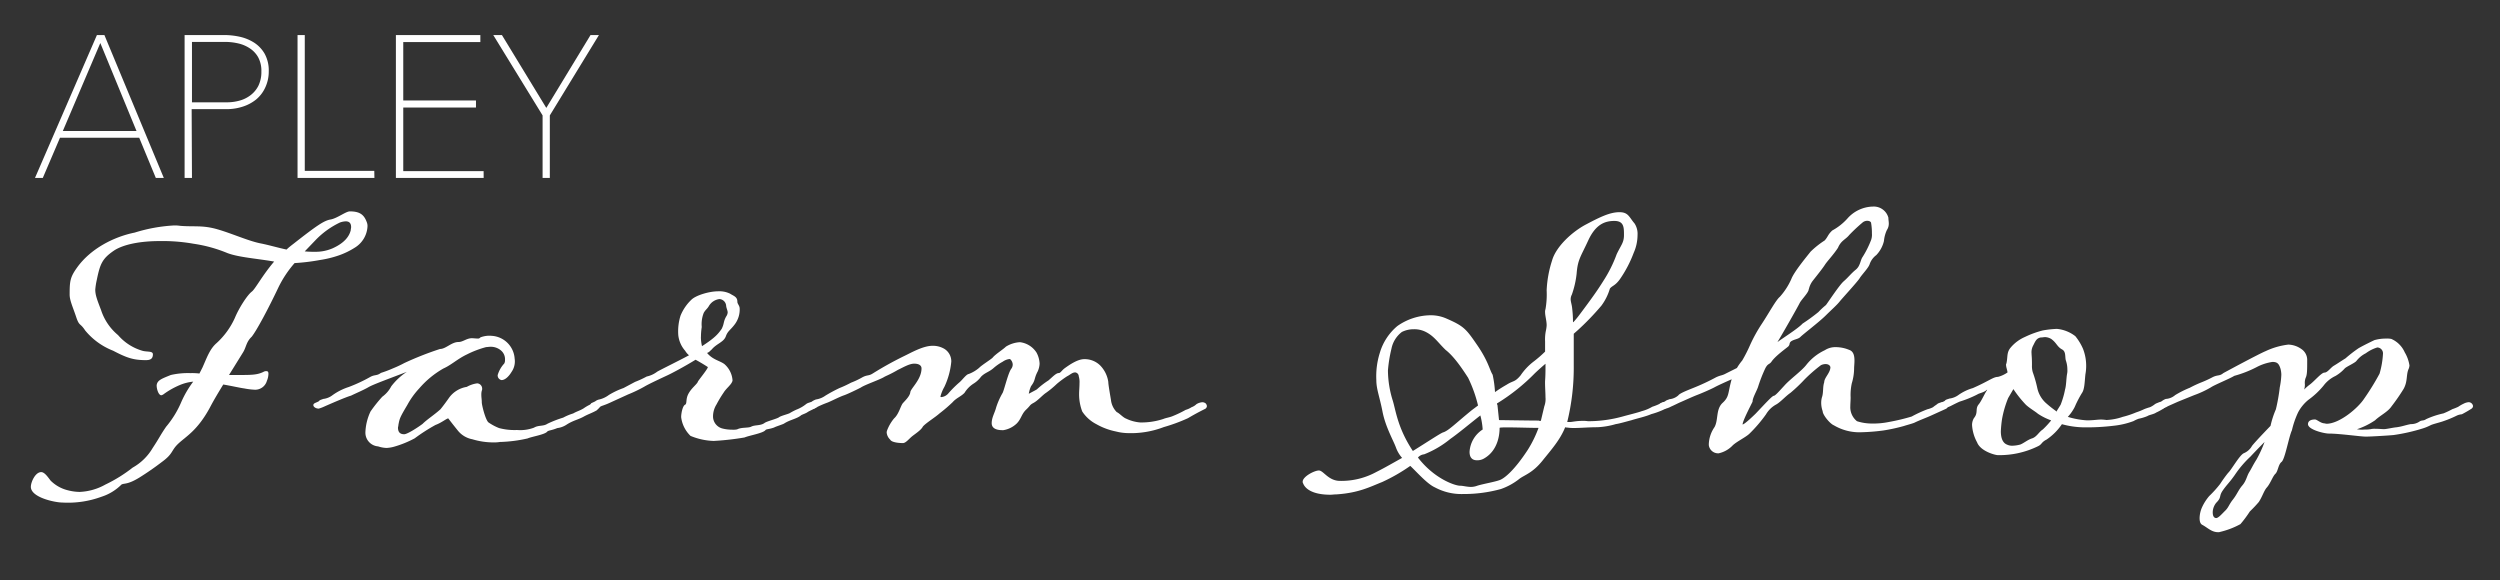 <svg id="Layer_1" data-name="Layer 1" xmlns="http://www.w3.org/2000/svg" viewBox="0 0 560 130"><rect x="0" y="0" width="560" height="130" fill="#333333" stroke="none"/><defs><style>.cls-1{fill:#fff;}</style></defs><path class="cls-1" d="M35.12,39.5l-3.72-9H13.22l-3.84,9H8.28L21.87,8.18h1.3L36.24,39.5ZM22.47,8.76l-8.9,20.89H31.1Z"/><path class="cls-1" d="M36.69,39.85H34.9l-3.72-9H13.44l-3.85,9H7.84l13.87-32h1.68l.08.2Zm-1.36-.68h.33L22.91,8.51h-.2L31.63,30H13.06l9.17-21.5h-.12L8.82,39.17h.33l3.84-9H31.64ZM14.07,29.35H30.58L22.47,9.64Z"/><path class="cls-1" d="M59.85,15.93a7.79,7.79,0,0,1-.74,3.52,7.07,7.07,0,0,1-2,2.54,8.58,8.58,0,0,1-2.89,1.58,11.7,11.7,0,0,1-3.53.52H42.62V39.5h-1V8.18h8.52a15.71,15.71,0,0,1,3.42.37,9.49,9.49,0,0,1,3.15,1.27A7.12,7.12,0,0,1,59,12.17,7.34,7.34,0,0,1,59.85,15.93Zm-1,0a6.6,6.6,0,0,0-.74-3.32,6.1,6.1,0,0,0-2-2.12A8,8,0,0,0,53.5,9.38,12.71,12.71,0,0,0,50.56,9H42.62v14.2h8.11a11.18,11.18,0,0,0,2.93-.39,7.85,7.85,0,0,0,2.66-1.3,6.63,6.63,0,0,0,1.86-2.28,7.27,7.27,0,0,0,.7-3.34Z"/><path class="cls-1" d="M43,39.85H41.35v-32h8.81a16.35,16.35,0,0,1,3.49.37,10,10,0,0,1,3.24,1.31A7.27,7.27,0,0,1,59.26,12,7.75,7.75,0,0,1,60.2,16a8.39,8.39,0,0,1-.81,3.66,7.55,7.55,0,0,1-2.06,2.66,9.29,9.29,0,0,1-3,1.58,11.69,11.69,0,0,1-3.62.55H42.93Zm-1-.68h.3V23.77h8.42a11.3,11.3,0,0,0,3.42-.52,8.35,8.35,0,0,0,2.79-1.49,7,7,0,0,0,1.87-2.43,7.6,7.6,0,0,0,.7-3.38,6.88,6.88,0,0,0-.81-3.58,6.73,6.73,0,0,0-2.16-2.28,9.23,9.23,0,0,0-3-1.22,15.12,15.12,0,0,0-3.36-.3H42ZM50.79,23.6H42.31V8.68h8.26a12.79,12.79,0,0,1,3,.36,8.38,8.38,0,0,1,2.82,1.2,6.54,6.54,0,0,1,2.05,2.23A7.2,7.2,0,0,1,59.27,16a7.77,7.77,0,0,1-.74,3.49,6.86,6.86,0,0,1-2,2.36,7.94,7.94,0,0,1-2.79,1.35A11.34,11.34,0,0,1,50.79,23.6ZM43,22.92h7.82a10.43,10.43,0,0,0,2.83-.38,7.08,7.08,0,0,0,2.49-1.23,6.09,6.09,0,0,0,1.77-2.16A7.11,7.11,0,0,0,58.55,16a6.39,6.39,0,0,0-.71-3.15,5.75,5.75,0,0,0-1.85-2,7.78,7.78,0,0,0-2.56-1.11,13.16,13.16,0,0,0-2.86-.35H43Z"/><path class="cls-1" d="M67,39.5V8.18h1V38.62H83.53v.88Z"/><path class="cls-1" d="M83.87,39.85H66.65v-32h1.62V38.28H83.84Zm-16.55-.68H83.16V39H67.62V8.51h-.3Z"/><path class="cls-1" d="M89,39.5V8.18H107.3v.87H90V22.84h16.29v.89H90V38.62h18v.88Z"/><path class="cls-1" d="M108.34,39.85H88.68v-32H107.6V9.42H90.33V22.51h16.29v1.57H90.33V38.33h18Zm-19-.68h18.31V39h-18V23.37h16.29v-.21H89.65V8.73H107V8.51H89.36Z"/><path class="cls-1" d="M122.83,25.79V39.5h-1V25.79L111.08,8.18h1.15l10.13,16.6,10.09-16.6h1.11Z"/><path class="cls-1" d="M123.16,39.85h-1.62v-14l-11.05-18h1.94l9.94,16.32,9.91-16.32h1.88l-11,18Zm-1-.68h.3V25.7l0-.09L133,8.51h-.32l-10.29,17-10.32-17h-.36L122.2,25.7Z"/><path class="cls-1" d="M38.26,84a17.19,17.19,0,0,1,4.41-.42,13.13,13.13,0,0,1,2,.09l.7-1.38c1-2.25,1.64-4.14,3.15-5.44a17.18,17.18,0,0,0,4.1-5.66c.86-2.1,2.75-5.09,3.79-5.87.78-.59,2.34-3.62,5-6.73-3.88-.68-7.86-.93-10.44-1.89a31.75,31.75,0,0,0-7.6-2.1A39.8,39.8,0,0,0,35.77,54c-4.21,0-8,.69-10.19,2.1-2.68,1.82-3.16,3-3.89,6.56a15.43,15.43,0,0,0-.35,2.23c0,1.2.44,2.33,1.3,4.57a12.15,12.15,0,0,0,3.8,5.6A11.39,11.39,0,0,0,32,78.6c1.06.26,2.25,0,2.25.77,0,.95-.52,1.3-1.55,1.3-2.85,0-4.31-.52-7.36-2.11A15.31,15.31,0,0,1,19.06,74c-1.12-1.73-1.29-.86-2-3S15.6,67.3,15.6,66c0-3,.1-3.89,1.65-6.05,3-4.21,8.19-6.9,12.92-7.85A36.15,36.15,0,0,1,39,50.5a8,8,0,0,1,1.38.09c3.16.25,5-.18,8.28.76s6.9,2.6,9.66,3.16c1.82.35,4,1,5.87,1.39.44-.44,1-.87,1.56-1.3,5.17-4.05,6.81-5.18,8.28-5.43s3.45-1.82,4.32-1.82c2.41,0,3.27.86,3.87,2.59a2.24,2.24,0,0,1,.1.77,5.92,5.92,0,0,1-2.82,4.75,17.15,17.15,0,0,1-3.55,1.73,23.78,23.78,0,0,1-4.27,1.05,45.32,45.32,0,0,1-5.69.69,24.55,24.55,0,0,0-3.62,5.44c-2.16,4.57-4.86,9.66-6,11.07C55.1,76.65,55.18,77.78,54.4,79l-3.1,5H53c3.36,0,4.57,0,6-.69a1.14,1.14,0,0,1,.7-.17c.35,0,.43.25.43.6a4.15,4.15,0,0,1-.34,1.55,2.73,2.73,0,0,1-2.86,2A16.45,16.45,0,0,1,54.67,87c-.78-.09-2.67-.53-4.66-.87-1,1.64-2.11,3.46-3,5.18-2.76,5.09-5.26,6.39-7,8s-1.12,2.25-3.71,4.14q-2.46,1.89-5.09,3.53c-2.68,1.64-3.36,1.21-4,1.56a11.12,11.12,0,0,1-4.5,2.74,21.77,21.77,0,0,1-8.72,1.29c-1.64,0-7.08-1.12-7.08-3.52,0-1.06,1-3.3,2.32-3.3.78,0,1.56,1.21,2.11,1.91a8.22,8.22,0,0,0,3.62,2.1,11.28,11.28,0,0,0,2.84.43,12.81,12.81,0,0,0,5.79-1.64,32.74,32.74,0,0,0,6.12-3.8,12,12,0,0,0,4.49-4.4c1.48-2.23,1.64-2.76,3-4.75a21.71,21.71,0,0,0,3.41-5.55,22.88,22.88,0,0,1,2.67-4.56,10.21,10.21,0,0,0-3,.76,17.67,17.67,0,0,0-3.71,2.11,1.63,1.63,0,0,1-.43.18c-.6,0-1.05-1.3-1.05-2.24C35.23,85.17,36.19,84.84,38.26,84Zm30-27.69a21.16,21.16,0,0,0,2.25.09,9.56,9.56,0,0,0,4-.78c2.67-1.21,3.72-2.67,4.06-4.06,0-.26.08-.43.08-.69,0-.68-.25-1.29-1.21-1.29a4.35,4.35,0,0,0-1.29.26,18.75,18.75,0,0,0-5.52,4Z"/><path class="cls-1" d="M72.78,91a8.54,8.54,0,0,1-1.38.53c-.6,0-1.21-.35-1.21-.79s.61-.51,1.21-.85c.26-.35.6-.35,1-.53a4.18,4.18,0,0,0,2.11-.86,13.15,13.15,0,0,1,3.63-1.82A34.48,34.48,0,0,0,83,84.4c1-.52,1.39-.18,2.33-.87a25.63,25.63,0,0,0,2.65-1,25.35,25.35,0,0,0,2.59-1.21,70.64,70.64,0,0,1,8-3.15c1.29,0,2.58-1.56,4.13-1.56,1,0,1.82-.85,3-.85.34,0,1,.08,1.39.08a.64.64,0,0,0,.51-.26,5.57,5.57,0,0,1,2.59-.35,5.47,5.47,0,0,1,5.09,5.09,4.12,4.12,0,0,1-.7,3c-.51.86-1.37,1.82-2.24,1.82a1.06,1.06,0,0,1-.86-1.12h0a6.44,6.44,0,0,1,1.46-2.58,1.38,1.38,0,0,0,.18-.79,2.56,2.56,0,0,0-.86-2.11,3.52,3.52,0,0,0-2.5-.86c-.27,0-.61.07-.87.07a22.37,22.37,0,0,0-4.32,1.65c-2.1,1-3.45,2.34-5.26,3.15A20.63,20.63,0,0,0,93.91,87a18.12,18.12,0,0,0-2.67,3.71c-1.64,2.77-1.73,3-2,4.49,0,.26-.09.43-.09.6,0,1.13.61,1.47,1.38,1.47s3.36-1.73,4.14-2.33c1-1,2.6-2,4-3.27.7-.86,1.35-1.76,2-2.68a6.1,6.1,0,0,1,3.89-2.33,6.44,6.44,0,0,1,2.33-.79A1.18,1.18,0,0,1,108,87h0a1,1,0,0,1-.08.52,3.31,3.31,0,0,0-.1.94c0,.6.1,1,.1,1.64s.78,3.8,1.46,4.49a11.5,11.5,0,0,0,2.42,1.3,13.47,13.47,0,0,0,4,.43,8.84,8.84,0,0,0,3.81-.52c1-.61,2.1-.26,3-.87a24.49,24.49,0,0,1,3.54-1.38,12,12,0,0,1,2.25-.94c.76-.45,1.46-.61,2.32-1.13a9.9,9.9,0,0,1,1.47-.86,2.39,2.39,0,0,1,1.2-.43,1,1,0,0,1,.7.26.55.55,0,0,1,.34.61c-.08.25-.52.6-.77.86-1.06.6-1.9.85-2.85,1.37-1.2.69-2.41.87-3.88,1.82a4.83,4.83,0,0,1-2.1.78c-1.2.51-2,.51-2.24.78-.51.68-3.45,1.12-4.41,1.54A31,31,0,0,1,112,99a7.83,7.83,0,0,1-1.37.1,16.21,16.21,0,0,1-4.84-.71,5.43,5.43,0,0,1-3.28-2c-1.12-1.38-2.1-2.67-2.1-2.67-.35,0-1.55,1-2.84,1.46a39.82,39.82,0,0,0-4.67,3,23,23,0,0,1-4.66,1.89,7.5,7.5,0,0,1-1.63.27,6.57,6.57,0,0,1-1.91-.35,3.08,3.08,0,0,1-2.85-3.16A11.84,11.84,0,0,1,83,92.17a31.14,31.14,0,0,1,2.64-3.31,6.63,6.63,0,0,0,2-2.32,14,14,0,0,1,3.49-3.25c-4,1.54-7.59,2.84-8.62,3.45s-2.85,1.37-3.89,1.89C77.63,88.88,74.08,90.43,72.78,91Z"/><path class="cls-1" d="M159.86,98.77a14.64,14.64,0,0,1-5.18-1.13,7,7,0,0,1-2.1-4.2c0-.87.33-2.51.86-2.77s.08-1.2.78-2.49,1.9-2.11,2.1-2.67c0-.18,2.24-2.86,2.24-3.29-.89-.58-1.81-1.13-2.75-1.64-2.52,1.55-5.26,3-6.22,3.45s-4.32,2-5.26,2.58a30.23,30.23,0,0,1-3.63,1.74l-3.79,1.73a18.23,18.23,0,0,1-2.11.85,6.7,6.7,0,0,1-1.46.53.93.93,0,0,1-1.05-.79c0-.43.43-.42,1.05-.78a2.2,2.2,0,0,1,.95-.42,5.77,5.77,0,0,0,2.1-1,17.55,17.55,0,0,1,3.28-1.55l2.59-1.38a21.06,21.06,0,0,0,2.6-1.2,5.91,5.91,0,0,0,2.32-1.06c.52-.34,4.75-2.4,7.16-3.7a3.81,3.81,0,0,1-.86-1A6.3,6.3,0,0,1,151.93,75a11.82,11.82,0,0,1,.51-4.3,10.29,10.29,0,0,1,2.42-3.55c1-1,4-1.9,6-1.9a5.47,5.47,0,0,1,2.67.53c.78.51,1.64.68,1.64,1.8,0,.52.52.87.52,1.55a5.52,5.52,0,0,1-1,3.38c-1.05,1.46-1.64,1.54-2.11,2.84s-2.1,1.64-3.15,2.93c-.35.26-.52.61-1.05.78,1.29,1.55,2.85,1.72,3.89,2.5a5.3,5.3,0,0,1,1.81,3.55.63.63,0,0,1-.09.42c-.26.7-1.39,1.55-1.9,2.42a26,26,0,0,0-1.59,2.64,5.07,5.07,0,0,0-.78,2.6A2.79,2.79,0,0,0,161.89,96a8.68,8.68,0,0,0,2.1.25,4.3,4.3,0,0,0,1.13-.07c1-.52,2.49-.26,3.15-.61.85-.43,2-.17,2.93-.78.44-.42,3-1,3.37-1.38.6-.34,1.81-.61,2.32-.86a13.92,13.92,0,0,1,1.48-.78,8.07,8.07,0,0,0,2.24-1.29,2.11,2.11,0,0,1,1-.35c.17,0,.26-.08.33-.08a.68.68,0,0,1,.45.17c.25.26.51.43.51.69,0,.6-1.47,1-2.1,1.47-.43.26-.78.35-1.3.6-1,.86-2.5,1-3.89,1.91-.25.16-2.15.77-2.15.85-1.2.44-1.81.35-2,.61-.52.69-3.71,1.21-4.67,1.64A60.23,60.23,0,0,1,159.86,98.77ZM157,75.44a8.68,8.68,0,0,0,.25,2.1c2.93-1.89,3.62-2.75,4.41-3.88.6-1.21.33-1.54,1-2.76A1.79,1.79,0,0,0,163,70c0-.44-.26-.87-.34-1.47a1.61,1.61,0,0,0-1.5-1.54,3.19,3.19,0,0,0-2.32,1.48c-.43.77-.78.85-1.21,1.63a6.91,6.91,0,0,0-.44,3.15,15.4,15.4,0,0,0-.18,2.35Z"/><path class="cls-1" d="M265.59,91.81a4.7,4.7,0,0,0,1.31-.59,3.14,3.14,0,0,0,1.11-.69,3,3,0,0,1,1.29-.43,1.21,1.21,0,0,1,.78.27,1.1,1.1,0,0,1,.27.59.79.79,0,0,1-.35.6c-.52.27-1.81.88-3.89,2.11a38.77,38.77,0,0,1-5.43,2A20.57,20.57,0,0,1,252.21,97a11.35,11.35,0,0,1-2.24-.35,14.64,14.64,0,0,1-4.39-1.64,8.31,8.31,0,0,1-3.16-2.84,10.81,10.81,0,0,1-.7-4c0-.61.09-1.47.09-2.33a4.54,4.54,0,0,0-.17-1.56.9.9,0,0,0-.78-.86c-.69,0-1.12.52-1.82.86A21.89,21.89,0,0,0,236.72,86a21,21,0,0,1-2.42,2c-.78.51-1.81,1.72-2.77,2.24s-.59.51-1.8,1.64c-.95,1-1,2-2,3a5.62,5.62,0,0,1-3,1.48c-.68,0-2.59,0-2.59-1.57,0-1.29.7-2.32,1-3.53a16.44,16.44,0,0,1,1.47-3.29c.43-1,1.21-4.39,1.9-5.34a1.62,1.62,0,0,0,.34-1,1.71,1.71,0,0,0-.51-1.12.3.3,0,0,0-.27-.08,3.27,3.27,0,0,0-1.46.59,11.32,11.32,0,0,0-2.1,1.47c-1,.86-1.9,1-2.76,1.9a6.06,6.06,0,0,1-1.56,1.47A6.45,6.45,0,0,0,216.05,88c-.85.87-1.81,1.12-2.67,2.1a34.69,34.69,0,0,1-2.92,2.5c-1.05.94-3,2.11-3.73,2.94-.43.87-1.9,1.73-2.58,2.33s-1.3,1.38-1.9,1.38-2.51-.09-2.85-.78a2.47,2.47,0,0,1-.78-1.54,1.3,1.3,0,0,1,.09-.52,9.36,9.36,0,0,1,1.56-2.68c1.11-1,1.46-2.85,2-3.45s1.55-1.56,1.64-2.42,2.51-2.85,2.51-5.34c0-.61-.52-1.06-1.64-1.06s-2.51.86-3.63,1.38c-1.91,1.12-2.76,1.38-3.16,1.64-1,.6-4.31,1.73-5.16,2.33-1,.52-3,1.47-3.72,1.72-1.06.35-2.68,1.22-3.72,1.64a23.13,23.13,0,0,0-2.24.95,2.67,2.67,0,0,1-1.38.53,1.24,1.24,0,0,1-1.12-.78c0-.35.43-.43,1.12-.86a4,4,0,0,1,1-.53,4.81,4.81,0,0,0,2.11-.85,34.11,34.11,0,0,1,3.15-1.7,24.55,24.55,0,0,0,2.6-1.21,17.48,17.48,0,0,0,2.55-1.21c1.12-.59,1.38-.25,2.33-.86a77.35,77.35,0,0,1,7.13-3.95c1.46-.7,4.14-2.24,6.22-2.24a5,5,0,0,1,2.67.68,3.28,3.28,0,0,1,1.56,2.85,16.79,16.79,0,0,1-1.56,5.69,8.43,8.43,0,0,0-.86,2.11c0,.16.07.16.17.16a2.36,2.36,0,0,0,1.54-.77,24.45,24.45,0,0,1,2.6-2.59c.6-.52,1.46-1.73,2-1.81a7.9,7.9,0,0,0,2.34-1.38c.59-.61,2.41-1.73,3-2.25.6-.78,2.42-1.9,3-2.5a6.67,6.67,0,0,1,3.15-1,5.12,5.12,0,0,1,3.71,2.33,5.65,5.65,0,0,1,.69,2.5,4.69,4.69,0,0,1-.43,1.73c-.87,1.64-.43,1.9-1.48,3.28a6.54,6.54,0,0,0-.51,1.72c.26-.16,1.64-.86,1.82-1a18.48,18.48,0,0,1,2.59-2c1-.86,1.71-1.65,2.32-1.65.35,0,.61-.51,1.21-1,1.21-.88,3-2.11,4.49-2.11a4.93,4.93,0,0,1,3.56,1.41,6.63,6.63,0,0,1,1.82,3.71c0,.6.43,3,.6,4.05a4.58,4.58,0,0,0,1.29,2.69c.6.25,1.38,1.19,2.1,1.46a8.9,8.9,0,0,0,3.16.86,15.67,15.67,0,0,0,5.17-.78c.6-.25,1.38-.35,2-.6A24.53,24.53,0,0,0,265.59,91.81Z"/><path class="cls-1" d="M334.88,87.83a28.83,28.83,0,0,1,2.58-1.64c1.57-1,1.82-.52,3.15-2.1a13.22,13.22,0,0,1,3-3.16,27.06,27.06,0,0,0,2.49-2.17V76.49a9.84,9.84,0,0,1,.18-2.42,6.92,6.92,0,0,0,.17-1.21c0-1-.35-2.1-.35-2.93a1.75,1.75,0,0,1,.09-.68,19.15,19.15,0,0,0,.26-4.21,25,25,0,0,1,1.2-6.64c.87-3.15,4.5-6.48,7.61-8.12s5.34-2.75,7.5-2.75c2,0,2.16,1.11,3.36,2.5a4.2,4.2,0,0,1,.69,2.6,9.88,9.88,0,0,1-.86,4,26.77,26.77,0,0,1-3,5.78c-1.13,1.64-1.82,1.55-2.34,2.25a12.08,12.08,0,0,1-1.89,3.8A58.17,58.17,0,0,1,353.38,74l-.86.76v7.15a51.1,51.1,0,0,1-1.46,12.62h.6c.52,0,1.38-.25,2.75-.25a7,7,0,0,1,1.3.07,29,29,0,0,0,8-1.12c.94-.26,3.36-.86,4-1.12a9.23,9.23,0,0,0,2.41-1,12.16,12.16,0,0,0,1.55-.61A2.74,2.74,0,0,1,372.9,90a.76.76,0,0,1,.61.25.65.65,0,0,1,.26.61c-.09.26-.43.43-.87.78a17.22,17.22,0,0,1-3,1.12c-1.37.59-3.11.94-4.48,1.38-.69.17-2.77.78-3.45.85a17.18,17.18,0,0,1-4.21.71c-1.9,0-3.71.17-5,.17a10,10,0,0,1-1.73-.1.89.89,0,0,1-.43-.07c-1.13,2.84-3.16,5.09-5.09,7.5-2.16,2.68-3.89,3.15-5.09,4a14.15,14.15,0,0,1-4.21,2.34,31.09,31.09,0,0,1-8.47,1.12,12.52,12.52,0,0,1-6.31-1.48c-1.73-.76-4.06-3.45-5.53-4.82a39.48,39.48,0,0,1-6.31,3.62c-2.68,1.06-5.19,2.42-10.19,2.76-.52,0-1,.08-1.38.08-4.06,0-5.7-1.37-6.13-2.57a.59.59,0,0,1-.09-.36c0-1.12,2.6-2.5,3.63-2.5s2.11,2.33,4.75,2.33a16.34,16.34,0,0,0,8.12-2c1.89-.94,3.87-2.1,5.77-3.15a7.23,7.23,0,0,1-1.38-2.33c-.52-1.47-2.33-4.57-3-8s-1.39-5.09-1.39-7.07a17.44,17.44,0,0,1,.78-6.13,12.37,12.37,0,0,1,3.92-6,13.15,13.15,0,0,1,7.36-2.42,8.6,8.6,0,0,1,3.54.69c4,1.73,4.49,2.34,7,6s2.75,5.52,3.45,6.63A24.25,24.25,0,0,1,334.88,87.83Zm-3.8,3a29.77,29.77,0,0,0-2.23-6.22c-1-1.54-3-4.65-5-6.2-1.81-1.73-2.59-3.16-4.67-4.15a5.62,5.62,0,0,0-2.49-.51,5.87,5.87,0,0,0-2.67.61,6.24,6.24,0,0,0-2.34,3.78,30.38,30.38,0,0,0-.78,4.83,23,23,0,0,0,1.1,6.83c.69,2.32,1.11,6.12,4.48,11.22,3.37-2.1,6.05-3.88,6.73-4.15,1.21-.34,2.67-1.89,6.48-5Zm-13.46,11.66c3.72,4.82,8.36,6.31,9.41,6.31.69,0,1.55.27,2.5.27a4.08,4.08,0,0,0,1.38-.27c1.39-.43,4-.86,5.09-1.29s3.28-2.25,6.21-6.73a25.62,25.62,0,0,0,2.42-4.93c-2.5,0-8.72-.26-8.72,0,0,1.06-.16,4.93-3.45,6.83a2.94,2.94,0,0,1-1.64.42c-.94,0-1.64-.51-1.64-1.89a6.4,6.4,0,0,1,2.94-5,16.06,16.06,0,0,0-.52-3.15c-2.42,1.9-4.92,4-6.73,5.26a21.8,21.8,0,0,1-5.87,3.45,2.08,2.08,0,0,0-1.38.72Zm27.1-8.21h.43l.78-3.28a4.66,4.66,0,0,0,.26-2c0-1-.1-2.11-.1-3.37,0-.51.1-1.05.1-3.15v-1c-.71.6-1.39,1.2-2.35,2.1a44,44,0,0,1-8.41,6.73.13.13,0,0,0-.1.08h0a.52.52,0,0,0,.1.34l.35,3.37s7.06.11,9,.11Zm7.69-22.09a19.72,19.72,0,0,0,1.36-1.64c2.85-3.8,4.06-5.51,5.36-7.59a29.71,29.71,0,0,0,3-6c1-2.11,1.64-2.6,1.64-4.31s0-3.16-2.15-3.16-4.21.78-5.87,4.4-2.33,4.2-2.58,7.36A20.53,20.53,0,0,1,352.09,66a2.24,2.24,0,0,0-.26,1c0,.61.26,1.21.34,2.1a25.83,25.83,0,0,1,.18,3Z"/><path class="cls-1" d="M417,96.82a11.17,11.17,0,0,1-6.21-1.55c-.87-.34-2.51-2.33-2.51-3.16a5.57,5.57,0,0,1-.33-1.89,4.51,4.51,0,0,1,.24-1.46c.27-1.06.09-2.11.44-3.16,0-1,1.38-2.1,1.38-3.36-.09-.44-.52-.69-1.12-.69a2.5,2.5,0,0,0-1,.25A34,34,0,0,0,404.22,85a34.36,34.36,0,0,1-3.16,3c-1.11.77-2.16,2-3.15,2.58a5.91,5.91,0,0,0-2.33,2.24,31.88,31.88,0,0,1-3.71,4.33c-.78.76-2.76,1.71-3.71,2.58a6.16,6.16,0,0,1-3.16,1.81,2.1,2.1,0,0,1-2.23-1.87.2.2,0,0,0,0-.11,7.18,7.18,0,0,1,1.29-3.9c.88-1.64.27-3.88,1.73-5.35,1.64-1.46,1.21-2.24,2.1-5.35-1.39.61-3.28,1.47-3.89,1.82-1,.52-3,1.37-3.71,1.64-1.13.43-3.16,1.37-3.8,1.64s-1.42.69-2.15,1a5.09,5.09,0,0,1-1.39.52c-.42,0-1.12-.34-1.2-.78s.61-.52,1.2-.86c.34-.35.7-.35,1-.52a3.49,3.49,0,0,0,2-.86c.27-.44,2-1.12,3.29-1.64a47.76,47.76,0,0,0,5.18-2.42c1.12-.51,1.29-.34,2.23-.86l2.42-1.21a12.26,12.26,0,0,1,1.18-1.67A32.43,32.43,0,0,0,392,77.33a33.89,33.89,0,0,1,2.67-4.83c1.55-2.33,3.11-5.26,4-6a15.11,15.11,0,0,0,2.59-4c.61-1.65,3.71-5.35,4.31-6.13a20.14,20.14,0,0,1,3.16-2.51c.77-.86.68-1.29,1.71-2.24a12.66,12.66,0,0,0,3.38-2.67,7.84,7.84,0,0,1,5.77-2.68A3.38,3.38,0,0,1,423,48.77c0,.51.09.86.09,1.29a2.56,2.56,0,0,1-.43,1.47A7.51,7.51,0,0,0,422,54a6.79,6.79,0,0,1-1.72,3.15,4.24,4.24,0,0,0-1.47,2c-.26.86-1.72,2.32-2.24,3.16s-3.89,4.48-4.5,5.25-1.71,1.73-3.16,3.16-5.09,4.21-5.6,4.74-1.39.52-2.1,1c-.52.43-.17.6-.61,1.12-.35.34-2.94,2.15-3.8,3.46-.52.68-.78.33-1.37,1.46a33.06,33.06,0,0,0-1.64,4.21c-.35,1-1.22,2.41-1.22,3.28-.42.86-2.23,4.31-2.23,5.09.42,0,2.49-2,2.92-2.42,2-2.1,3.72-4,4.06-4s1.3-1.12,2.41-2.32c1.31-1.46,3.84-3.25,4.89-4.62a11.55,11.55,0,0,1,4.15-3.28,4.33,4.33,0,0,1,2.5-.68,7.85,7.85,0,0,1,2.94.61c1,.33,1.19,1.36,1.19,2.4,0,.7-.08,1.31-.08,1.73a11.73,11.73,0,0,1-.52,3.37,12.31,12.31,0,0,0-.26,3.15c0,.68-.07,1.38-.07,2a4,4,0,0,0,1.49,3.33,10.76,10.76,0,0,0,3.28.52,17.35,17.35,0,0,0,3.88-.35,45,45,0,0,0,5.1-1.22,28.35,28.35,0,0,1,3.54-1.63,5.17,5.17,0,0,0,1.26-.47c.26-.26,1-.69,1-.77a3.06,3.06,0,0,1,1.29-.34.91.91,0,0,1,1,.84h0a.77.77,0,0,1-.34.61L432.75,93c-1.29.6-2.5,1-4,1.72-.7.26-1.74.52-2.26.7a39.78,39.78,0,0,1-4.57,1A44,44,0,0,1,417,96.82ZM398.26,76.55c.77-.6,4.57-3,5.51-4.06a41.32,41.32,0,0,0,3.55-2.59A16.93,16.93,0,0,1,409,68.34c.35-.42,3-4.48,4-5.34s1.64-1.74,2.69-2.59,1-2.1,1.54-2.86a21.41,21.41,0,0,0,1.9-3.8,3.56,3.56,0,0,0,.18-1.45,12.89,12.89,0,0,0-.18-2.32c0-.27-.34-.52-.86-.52a1.63,1.63,0,0,0-1.11.43,38.37,38.37,0,0,0-2.94,2.76c-.79,1-1.82,1.21-2.51,2.85-1,1.55-2.41,3-2.92,3.8s-1.66,2.24-2.69,3.54a4.84,4.84,0,0,0-.86,1.71c0,.1-.08.17-.08.27-.09.78-1.48,2.1-2,3-.52,1.06-4.31,7.72-5,8.77Z"/><path class="cls-1" d="M480.3,91.65a12.43,12.43,0,0,1,1.3-.44,5,5,0,0,0,1.12-.69,3,3,0,0,1,1.29-.43c.35,0,1,.34,1,.86,0,.35-.34.53-.43.6a14.21,14.21,0,0,1-1.63.88c-.44.34-1.57.51-1.9.76a10,10,0,0,1-2,.61,6.79,6.79,0,0,0-1.13.52,18,18,0,0,1-4.48,1.05,49.69,49.69,0,0,1-6.9.35,19.54,19.54,0,0,1-4.67-.7,12.87,12.87,0,0,1-3.45,3.45c-1.19.6-1,1.06-1.9,1.48a19.55,19.55,0,0,1-9,2c-.61,0-3.89-.87-4.65-2.86a9.22,9.22,0,0,1-1.13-3.87,3,3,0,0,1,.42-1.56c1-1.2.26-2,1-3,.68-.77,1.55-2.84,1.89-3.16a.8.8,0,0,1,.09-.26c-.69.71-1.73.78-2.24,1.13a24.62,24.62,0,0,1-3.8,1.55c-.35.09-2.1,1-2.1,1a7.8,7.8,0,0,1-1.39.53c-.6,0-1.21-.35-1.21-.78s.61-.52,1.21-.86c.26-.35.61-.35,1.05-.53a4.36,4.36,0,0,0,2.1-.85,10.92,10.92,0,0,1,3.16-1.5c3.54-1.55,4.57-2.51,5.62-2.51a6.52,6.52,0,0,0,2.15-1c-.08-.6-.33-1.21-.33-1.64a.49.49,0,0,1,.07-.35c.35-1.46,0-2.49,1-3.62a8.73,8.73,0,0,1,3.15-2.33,21,21,0,0,1,4-1.46,22.3,22.3,0,0,1,3.16-.35,7.91,7.91,0,0,1,4.14,1.64,12.09,12.09,0,0,1,1.72,2.84,10.47,10.47,0,0,1,.7,4.06,10,10,0,0,1-.17,1.64c-.18,1.74-.18,3.38-.79,4.21a25.17,25.17,0,0,0-1.46,2.77c0,.08-.1.16-.1.25a9.84,9.84,0,0,1-1.59,2.3,18.49,18.49,0,0,0,4.31.78c1.39,0,2.33-.18,3.15-.18a8.94,8.94,0,0,1,1.2.1,12.83,12.83,0,0,0,3.63-.7,20,20,0,0,0,3-1A14.39,14.39,0,0,0,480.3,91.65Zm-20.88,2.5a13.4,13.4,0,0,1-2.93-1.47c-.6-.52-1.81-1.2-2.68-2A25.37,25.37,0,0,1,451,87.16l-1.17,2a23.08,23.08,0,0,0-1.38,4.75,26.71,26.71,0,0,0-.26,2.68c0,2.1.78,2.77,1.38,3a2.57,2.57,0,0,0,1.22.25,7.59,7.59,0,0,0,1.71-.25c.78-.27,1.64-1.06,2.68-1.39s1.55-1.46,2.41-2a20.57,20.57,0,0,0,1.85-2Zm1.3-2.1.86-1.38a19.7,19.7,0,0,0,1-3.45c.26-.85.26-2.42.44-3.45a3.36,3.36,0,0,0,.07-1,6.09,6.09,0,0,0-.33-2c-.25-.78.08-2-.86-2.5-1.13-.61-1.21-1.47-2.42-2.34a2.93,2.93,0,0,0-1.38-.42c-.26,0-.52.08-.95.08-1.05.17-1.29,1-1.72,1.81a3.15,3.15,0,0,0-.36,1.81c0,.43.09.78.09,2.59a5.06,5.06,0,0,0,.17,1.55A27.61,27.61,0,0,1,456.37,87a6.35,6.35,0,0,0,1.84,3.21,26.59,26.59,0,0,0,2.53,2Z"/><path class="cls-1" d="M529.66,96.22a8,8,0,0,0,1.38-.09,3.7,3.7,0,0,1,1.05-.08c.78,0,1.55.08,1.89.08.61,0,2-.35,2.85-.42,1.3-.18,1.81-.44,3.16-.71a3.33,3.33,0,0,0,2-.59c.51-.34.86-.09,1.46-.52a19,19,0,0,1,3.88-1.29,18.14,18.14,0,0,0,2-.95,12.14,12.14,0,0,0,1.3-.52,8.09,8.09,0,0,1,1.21-.7,3,3,0,0,1,1.12-.34,1,1,0,0,1,1,.86.76.76,0,0,1-.35.6c-.7.45-1.42.87-2.16,1.25a3.51,3.51,0,0,0-1.06.26,25.22,25.22,0,0,1-3.36,1.38c-.78.25-1.9.52-2.5.77a11.17,11.17,0,0,1-1.9.78,41,41,0,0,1-6.48,1.46c-1,.1-5,.35-6.21.35s-5.87-.68-8.28-.68c-1,0-4.67-.86-4.67-2.11,0-.7.61-1.05,1.57-1.05.42,0,1.2.78,2,.86.16,0,.43.1.59.1,2.85,0,7-3.45,8.42-5.62a55.36,55.36,0,0,0,3.45-5.6,19.55,19.55,0,0,0,.77-4.49,1.32,1.32,0,0,0-1.27-1.38h0a8.36,8.36,0,0,0-2.58,1.3,6.19,6.19,0,0,0-2.11,1.73c-.34.44-2.1,1.21-2.58,1.64a8.74,8.74,0,0,1-2.11,1.72,7.12,7.12,0,0,0-2.67,2.17,18,18,0,0,1-3.37,3.16,9.11,9.11,0,0,0-2.33,2.83,20.17,20.17,0,0,0-1.38,4c-.69,1.47-1.55,6.48-2.32,7.09s-.78,2.1-1.39,2.67-1.13,2.25-2,3.16c-.6.77-.95,2-1.71,3.15a28.49,28.49,0,0,1-2,2.11,26.43,26.43,0,0,1-2.11,2.84,18,18,0,0,1-4.49,1.73,1.27,1.27,0,0,1-.51.08c-1.47,0-2.34-1-3.54-1.64-.52-.26-.61-.94-.61-1.55a6.27,6.27,0,0,1,.52-2.33,10.74,10.74,0,0,1,1.64-2.58,24.6,24.6,0,0,0,2.42-2.68c.56-.86,1.16-1.7,1.81-2.51.69-.6,2.6-4.05,3.54-4.41a3.73,3.73,0,0,0,1.81-1.63c.77-1,4.15-4.49,4.15-4.49a20.33,20.33,0,0,1,1.2-3.71,41.2,41.2,0,0,0,.87-4.92,17.09,17.09,0,0,0,.35-2.84,5.74,5.74,0,0,0-.18-1.3c-.35-1.12-.7-1.55-1.81-1.55a11.05,11.05,0,0,0-3.46,1.12,25.24,25.24,0,0,1-5.09,2c-.94.61-4.41,2-5.26,2.59a22.06,22.06,0,0,1-3.72,1.73L487.82,90l-2.24,1a3.51,3.51,0,0,1-1.38.53,1.22,1.22,0,0,1-1.12-.79c0-.34.43-.52,1.12-.85a3.5,3.5,0,0,1,.94-.53,3.52,3.52,0,0,0,2.1-.86,22.71,22.71,0,0,1,3.27-1.64,26.55,26.55,0,0,1,2.6-1.21,24.32,24.32,0,0,0,2.59-1.2c1.13-.53,1.47-.17,2.32-.87.78-.43,8-4.32,9.47-4.92a16.44,16.44,0,0,1,5.09-1.47,5.3,5.3,0,0,1,2.94,1,2.93,2.93,0,0,1,1.29,2.6c0,2.1,0,3.16-.35,3.87a3.12,3.12,0,0,0-.17,1.39,3.54,3.54,0,0,1-.16,1.21,9.94,9.94,0,0,1,1.29-1.13c1.12-.86,2.59-2.67,3.27-2.67s1.38-1.12,2.1-1.54,1.64-1.06,2.59-1.64A31,31,0,0,1,528.32,78c1.22-.7,2.86-1.48,3.54-1.81a9.65,9.65,0,0,1,2.67-.35,4.74,4.74,0,0,1,1.13.08,5.84,5.84,0,0,1,3,3,8.12,8.12,0,0,1,1.06,2.94,2.48,2.48,0,0,1-.18.76c-.6,1.3-.17,2.76-1.13,4.49A43.17,43.17,0,0,1,535.72,91c-.86,1.29-2.5,2-3.71,3.15a16.29,16.29,0,0,1-4.06,2A6.53,6.53,0,0,0,529.66,96.22ZM507.26,99c-1.29,1.3-2.77,2.85-3.16,3.28a23.35,23.35,0,0,0-3.53,4.15c-1.21,1.72-1.74,2.1-2.67,3.44s-.18,1.47-1.47,2.76a3.46,3.46,0,0,0-.78,2.1c0,.7.17,1.22.69,1.31s1.3-.86,2.1-1.64.79-1.3,1.74-2.51,1.2-2.1,2.1-3.15,1-2.1,1.56-3,.77-1.47,1.64-2.85A26.5,26.5,0,0,0,507.26,99Z"/></svg>